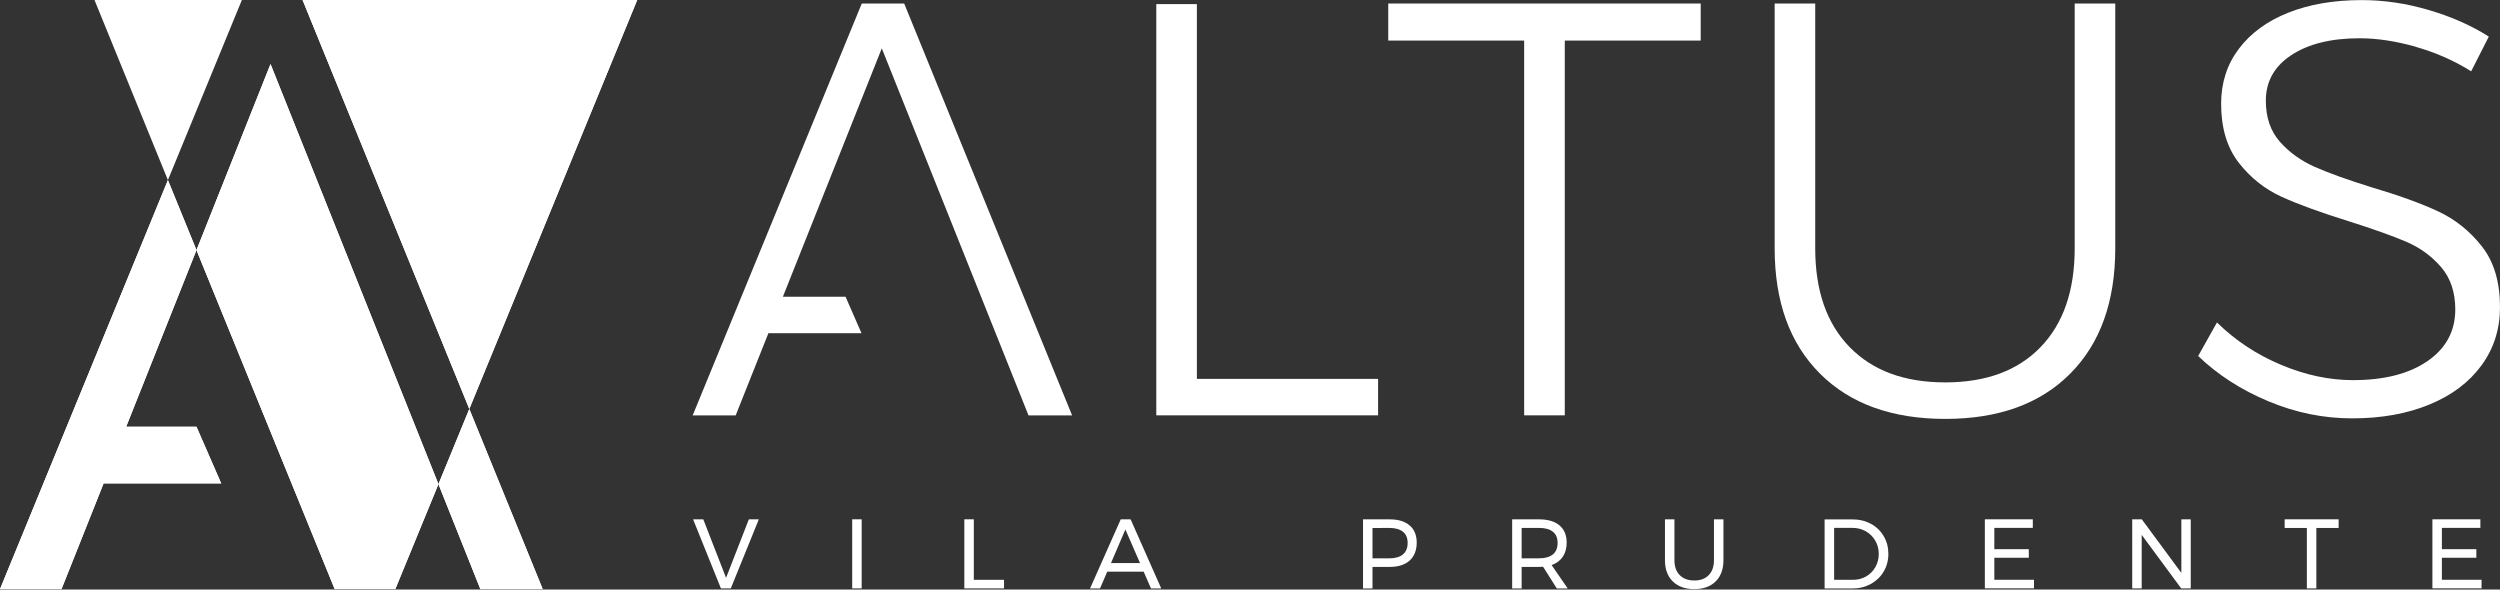 <svg xmlns="http://www.w3.org/2000/svg" width="581" height="137" viewBox="0 0 581 137" fill="none"><rect x="0" y="0" width="581" height="137" fill="#333333" stroke="none"/><path d="M85.019 -0H70.316L109.067 95.045L148.089 -0H85.019Z" fill="white"></path><path d="M45.66 58.12L77.772 136.899H85.019H91.877L101.892 112.517L62.87 14.881L45.66 58.12Z" fill="white"></path><path d="M101.894 112.517L111.636 136.91H126.129L109.067 95.046L101.894 112.517Z" fill="white"></path><path d="M0 136.91H14.294L24.079 112.339H51.408L45.661 99.167H29.322L45.661 58.12L39.023 41.855L0 136.91Z" fill="white"></path><path d="M161.083 120.687H163.442L168.738 134.289L174.034 120.687H176.352L169.84 136.743H167.543L161.072 120.687H161.083Z" fill="white"></path><path d="M198.05 120.686H200.252V136.742H198.05V120.686Z" fill="white"></path><path d="M224.11 120.686H226.313V134.75H233.339V136.742H224.11V120.686Z" fill="white"></path><path d="M267.487 136.753L265.788 132.852H257.325L255.647 136.753H253.329L260.46 120.697H262.757L269.867 136.753H267.487ZM258.195 130.849H264.938L261.541 123.046L258.195 130.849Z" fill="white"></path><path d="M327.609 122.113C328.7 123.057 329.245 124.389 329.245 126.108C329.245 127.828 328.7 129.286 327.599 130.272C326.498 131.258 324.956 131.751 322.964 131.751H318.968V136.753H316.766V120.697H322.964C324.967 120.697 326.519 121.169 327.609 122.123V122.113ZM326.036 128.846C326.77 128.237 327.137 127.346 327.137 126.171C327.137 124.997 326.77 124.158 326.036 123.571C325.302 122.983 324.243 122.69 322.869 122.69L318.968 122.711V129.758H322.869C324.243 129.758 325.302 129.454 326.036 128.856V128.846Z" fill="white"></path><path d="M361.799 136.753L358.61 131.709C358.243 131.74 357.95 131.751 357.719 131.751H353.629V136.753H351.427V120.697H357.709C359.743 120.697 361.316 121.169 362.428 122.102C363.539 123.046 364.095 124.378 364.095 126.108C364.095 127.409 363.791 128.499 363.193 129.391C362.585 130.282 361.725 130.922 360.593 131.321L364.336 136.753H361.809H361.799ZM357.719 129.747C359.093 129.747 360.152 129.443 360.886 128.846C361.62 128.237 361.987 127.346 361.987 126.171C361.987 124.997 361.62 124.158 360.886 123.571C360.152 122.983 359.093 122.69 357.719 122.69H353.629V129.758H357.719V129.747Z" fill="white"></path><path d="M390.375 133.659C391.193 134.498 392.315 134.907 393.763 134.907C395.21 134.907 396.301 134.487 397.108 133.659C397.916 132.82 398.325 131.666 398.325 130.188V120.686H400.527V130.188C400.527 132.285 399.929 133.921 398.723 135.117C397.517 136.312 395.871 136.91 393.752 136.91C391.634 136.91 389.956 136.312 388.75 135.117C387.544 133.921 386.936 132.285 386.936 130.188V120.686H389.138V130.188C389.138 131.666 389.547 132.831 390.365 133.659H390.375Z" fill="white"></path><path d="M434.808 121.735C436.067 122.427 437.063 123.392 437.776 124.609C438.5 125.836 438.856 127.199 438.856 128.72C438.856 130.24 438.489 131.604 437.766 132.831C437.042 134.058 436.046 135.012 434.777 135.715C433.508 136.407 432.082 136.763 430.509 136.763H424.038V120.708H430.572C432.134 120.708 433.539 121.054 434.808 121.756V121.735ZM433.665 133.974C434.578 133.46 435.291 132.736 435.826 131.813C436.35 130.891 436.623 129.873 436.623 128.741C436.623 127.608 436.35 126.559 435.815 125.647C435.28 124.724 434.546 124.011 433.623 123.476C432.701 122.952 431.673 122.679 430.54 122.679H426.251V134.75H430.635C431.746 134.75 432.763 134.488 433.676 133.974H433.665Z" fill="white"></path><path d="M461.278 120.687H472.426V122.679H463.481V127.629H471.493V129.622H463.481V134.739H472.699V136.732H461.278V120.676V120.687Z" fill="white"></path><path d="M506.949 120.686H509.13V136.742H506.907L497.731 124.304V136.742H495.528V120.686H497.752L506.949 133.145V120.686Z" fill="white"></path><path d="M530.944 120.686H543.497V122.7H538.317V136.742H536.115V122.7H530.955V120.686H530.944Z" fill="white"></path><path d="M565.29 120.687H576.438V122.679H567.492V127.629H575.505V129.622H567.492V134.739H576.711V136.732H565.29V120.676V120.687Z" fill="white"></path><path d="M268.713 0.954H278.151V88.05H320.268V96.524H268.723V0.954H268.713Z" fill="white"></path><path d="M210.132 0.818H200.274L160.979 96.535H170.973L178.576 77.438H200.211L196.509 68.964H181.942L204.93 11.232L239.024 96.535H249.155L210.132 0.818Z" fill="white"></path><path d="M85.019 -0H70.316L109.067 95.045L148.089 -0H85.019Z" fill="white"></path><path d="M45.66 58.13L77.772 136.899H85.019H91.877L101.892 112.517L62.87 14.881L45.66 58.13Z" fill="white"></path><path d="M21.96 -0L39.023 41.854L56.211 -0H21.96Z" fill="white"></path><path d="M101.894 112.517L111.636 136.91H126.129L109.067 95.046L101.894 112.517Z" fill="white"></path><path d="M0 136.91H14.294L24.079 112.339H51.408L45.661 99.167H29.322L45.661 58.131L39.023 41.855L0 136.91Z" fill="white"></path><path d="M322.638 0.818H395.241V9.428H363.654V96.524H354.215V9.428H322.628V0.818H322.638Z" fill="white"></path><path d="M429.859 80.668C435.197 86.142 442.591 88.869 452.082 88.869C461.573 88.869 468.945 86.131 474.231 80.668C479.516 75.204 482.159 67.538 482.159 57.701V0.818H491.587V57.701C491.587 70.097 488.105 79.808 481.131 86.824C474.157 93.84 464.478 97.353 452.082 97.353C439.686 97.353 429.975 93.84 422.959 86.824C415.932 79.808 412.43 70.097 412.43 57.701V0.818H421.858V57.701C421.858 67.548 424.521 75.204 429.859 80.668Z" fill="white"></path><path d="M561.451 10.876C556.805 9.554 552.432 8.894 548.321 8.894C541.756 8.894 536.492 10.194 532.528 12.795C528.563 15.396 526.581 18.93 526.581 23.387C526.581 27.309 527.672 30.497 529.864 32.962C532.056 35.426 534.74 37.356 537.928 38.772C541.117 40.188 545.49 41.761 551.048 43.491C557.519 45.41 562.741 47.298 566.705 49.164C570.669 51.031 574.046 53.747 576.825 57.303C579.605 60.858 580.999 65.556 580.999 71.387C580.999 76.494 579.563 81.004 576.689 84.926C573.816 88.848 569.789 91.879 564.587 94.018C559.385 96.158 553.418 97.227 546.675 97.227C539.932 97.227 533.524 95.906 527.19 93.263C520.855 90.62 515.402 87.107 510.851 82.734L515.224 74.942C519.503 79.137 524.473 82.419 530.126 84.789C535.779 87.16 541.337 88.345 546.811 88.345C554.1 88.345 559.889 86.866 564.178 83.898C568.457 80.941 570.607 76.945 570.607 71.932C570.607 67.926 569.516 64.644 567.324 62.085C565.132 59.536 562.448 57.575 559.259 56.202C556.071 54.838 551.604 53.244 545.857 51.419C539.386 49.416 534.185 47.518 530.273 45.746C526.351 43.963 523.026 41.32 520.289 37.817C517.552 34.304 516.189 29.732 516.189 24.079C516.189 19.255 517.552 15.008 520.289 11.369C523.026 7.719 526.854 4.919 531.773 2.958C536.691 0.997 542.386 0.022 548.867 0.022C554.068 0.022 559.28 0.798 564.524 2.35C569.768 3.902 574.392 5.947 578.399 8.506L574.298 16.57C570.376 14.106 566.097 12.218 561.451 10.897V10.876Z" fill="white"></path></svg>